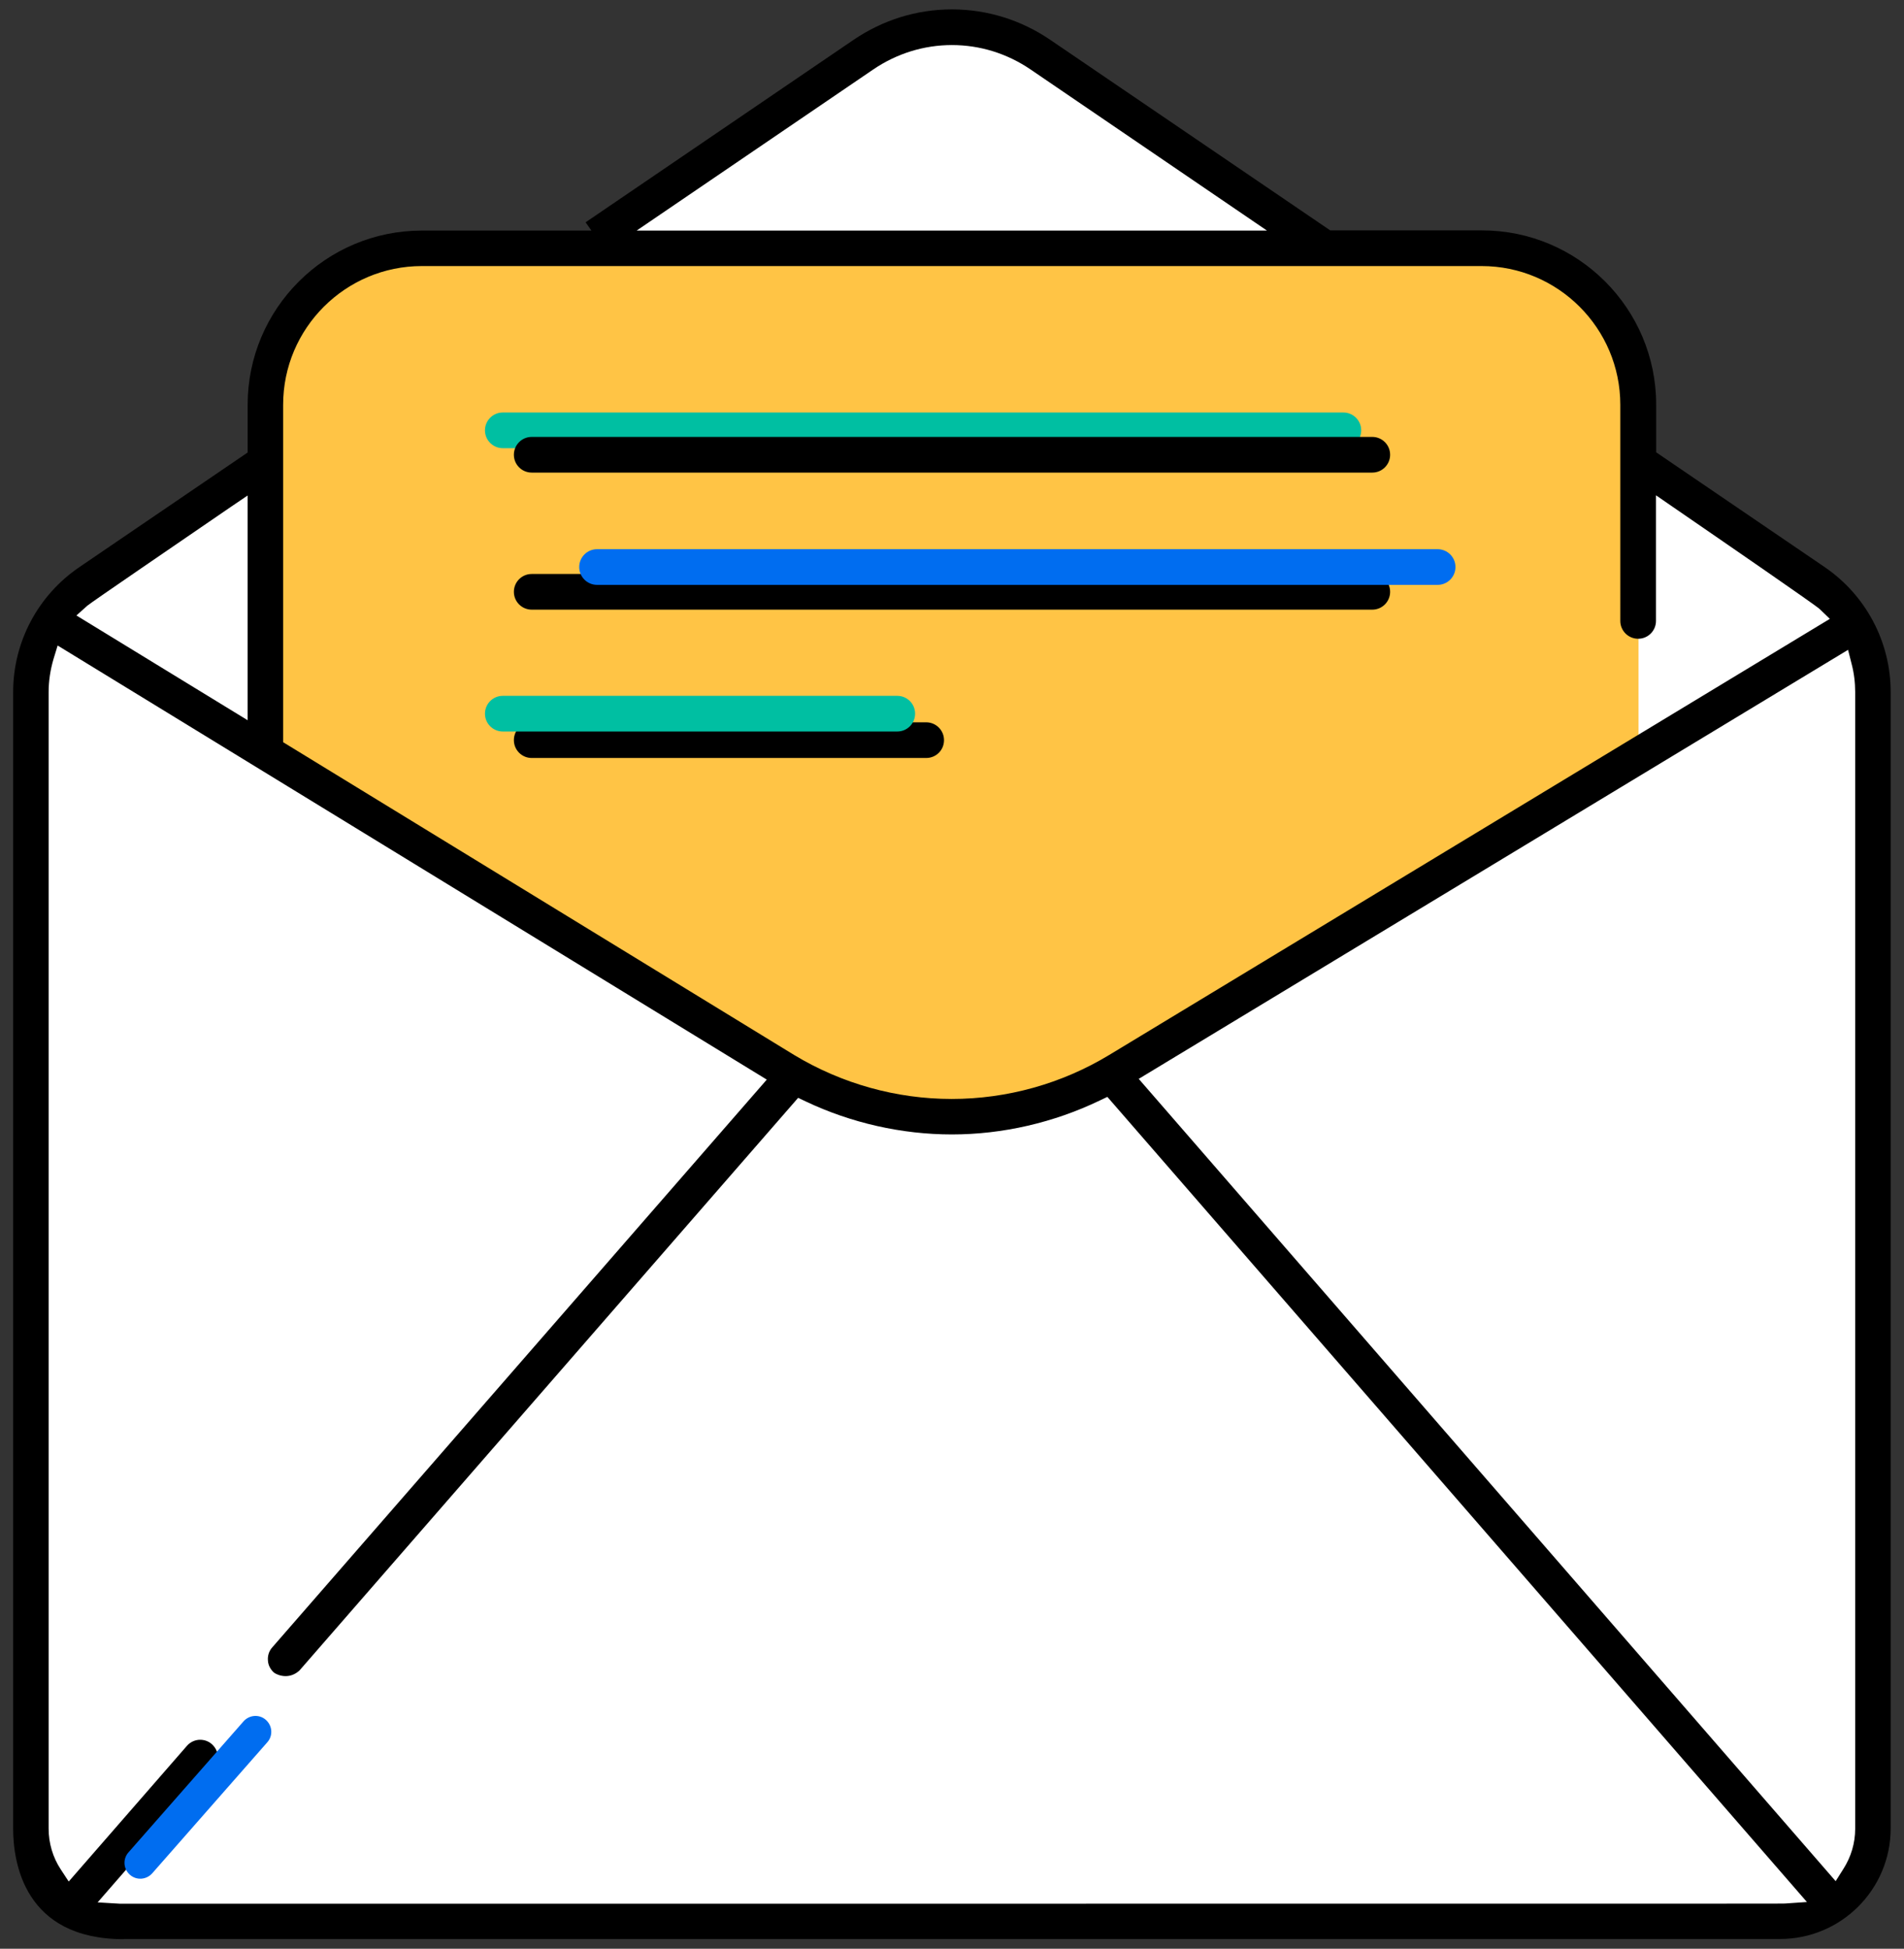 <?xml version="1.0" encoding="UTF-8"?> <!-- Generator: Adobe Illustrator 24.1.2, SVG Export Plug-In . SVG Version: 6.00 Build 0) --> <svg xmlns="http://www.w3.org/2000/svg" xmlns:xlink="http://www.w3.org/1999/xlink" id="Слой_1" x="0px" y="0px" viewBox="0 0 101.41 103.79" style="enable-background:new 0 0 101.41 103.79;" xml:space="preserve"><rect x="0" y="0" width="101.41" height="103.79" fill="#333333" stroke="none"/> <style type="text/css"> .st0{fill:#FFFFFF;} .st1{fill:#FFC445;} .st2{fill:#006DF0;} .st3{fill:#00BFA2;} </style> <g> <polygon class="st0" points="71.05,13.36 30.66,13.36 47.01,2 50.7,1.28 54.02,2 "></polygon> <path class="st0" d="M99.6,35.46L99.6,35.46L99.6,35.46c-0.15-0.83-0.37-1.42-0.54-1.78l-0.25-0.81l-1.64-1.88l-9.93-6.6v0.3v15.56 L59.47,57.14c-5.19,2.56-8.52,2.43-8.52,2.43c-4.64,0-8.84-2.4-8.84-2.4L14.1,39.98l0.09-15.28L2.94,32.72 c-1.3,1.39-1.3,4.46-1.3,4.46v60.57c0,2.63,2.13,4.77,4.77,4.77h88.58c2.63,0,4.77-2.13,4.77-4.77V37.18 C99.75,36.52,99.69,35.95,99.6,35.46z"></path> <path class="st1" d="M50.27,59.55c3.21,0,7.12-1.48,7.12-1.48L87.27,40.3V21.65c0-4.67-3.79-8.46-8.46-8.46H22.46 c-4.57,0-8.27,3.7-8.27,8.27v18.57L42.01,57.1C42.01,57.1,46.68,59.55,50.27,59.55z"></path> <path d="M28.32,32.47c-0.52,0-0.95-0.42-0.95-0.95c0-0.52,0.42-0.95,0.95-0.95h44.77c0.52,0,0.95,0.42,0.95,0.95 c0,0.52-0.42,0.95-0.95,0.95H28.32z"></path> <path class="st2" d="M31.8,31.15c-0.52,0-0.95-0.42-0.95-0.95c0-0.52,0.42-0.95,0.95-0.95h44.77c0.52,0,0.95,0.42,0.95,0.95 c0,0.52-0.42,0.95-0.95,0.95H31.8z"></path> <path class="st3" d="M26.78,23.87c-0.52,0-0.95-0.42-0.95-0.95c0-0.52,0.42-0.95,0.95-0.95h44.77c0.52,0,0.95,0.42,0.95,0.95 c0,0.52-0.42,0.95-0.95,0.95H26.78z"></path> <path d="M28.32,25.17c-0.52,0-0.95-0.42-0.95-0.95c0-0.52,0.42-0.95,0.95-0.95h44.77c0.52,0,0.95,0.42,0.95,0.95 c0,0.52-0.42,0.95-0.95,0.95H28.32z"></path> <path d="M28.32,40.37c-0.52,0-0.95-0.42-0.95-0.95s0.42-0.95,0.95-0.95h21.01c0.52,0,0.95,0.42,0.95,0.95s-0.42,0.95-0.95,0.95 H28.32z"></path> <path class="st3" d="M26.78,38.96c-0.52,0-0.95-0.42-0.95-0.95c0-0.52,0.42-0.95,0.95-0.95h21.01c0.52,0,0.95,0.42,0.95,0.95 c0,0.52-0.42,0.95-0.95,0.95H26.78z"></path> <path d="M6.59,103.28c-5.32,0-5.89-4.12-5.89-5.89V36.86c0-2.67,1.32-5.15,3.52-6.65l8.97-6.11v-2.54c0-5.12,4.16-9.28,9.28-9.28 h9.03l-0.31-0.44l14.26-9.71c1.57-1.07,3.38-1.63,5.25-1.63s3.68,0.56,5.25,1.63l14.9,10.14h8.08c5.12,0,9.28,4.16,9.28,9.28v2.54 l8.97,6.11c2.2,1.5,3.52,3.99,3.52,6.65v60.53c0,3.25-2.64,5.89-5.89,5.89H6.59z M10.66,92.66c0.23,0,0.45,0.08,0.62,0.23 c0.19,0.17,0.31,0.4,0.32,0.65c0.02,0.25-0.06,0.5-0.23,0.69l-6.17,7.09l1.18,0.07c0.02,0,0.05,0,33.31,0 c55.3,0,55.36,0,55.39-0.01l1.16-0.08L58.98,58.42l-0.4,0.19c-2.45,1.18-5.18,1.81-7.88,1.81c-2.67,0-5.37-0.61-7.79-1.76 l-0.4-0.19l-26.56,30.5c-0.22,0.2-0.47,0.3-0.74,0.3c-0.3,0-0.55-0.13-0.62-0.19c-0.19-0.17-0.31-0.4-0.32-0.65 c-0.02-0.25,0.06-0.5,0.23-0.69l26.34-30.24L3.07,34.38L2.85,35.1c-0.17,0.58-0.26,1.17-0.26,1.76v60.53 c0,0.77,0.22,1.53,0.65,2.18l0.42,0.64l6.29-7.22C10.13,92.78,10.39,92.66,10.66,92.66z M60.65,57.46l37.12,42.73l0.41-0.65 c0.41-0.64,0.63-1.38,0.63-2.14l0-60.53c0-0.51-0.06-1.02-0.19-1.51l-0.19-0.75L60.65,57.46z M22.47,14.17 c-4.07,0-7.39,3.31-7.39,7.39v17.97l27.22,16.66c2.54,1.53,5.44,2.34,8.39,2.34c2.95,0,5.86-0.81,8.4-2.35l38.37-23.22l-0.54-0.52 c-0.23-0.22-5-3.5-7.82-5.44l-0.9-0.62v6.69c0,0.52-0.42,0.95-0.95,0.95c-0.52,0-0.95-0.42-0.95-0.95V21.56 c0-4.07-3.31-7.39-7.39-7.39H22.47z M12.29,27c-2.77,1.9-7.46,5.1-7.64,5.26l-0.58,0.52l9.12,5.58V26.39L12.29,27z M50.7,2.4 c-1.49,0-2.94,0.45-4.19,1.3l-12.6,8.58h33.57L54.89,3.7C53.64,2.85,52.2,2.4,50.7,2.4z"></path> <path class="st2" d="M14.24,92.79l-6.13,6.98c-0.31,0.35-0.84,0.39-1.19,0.08h0c-0.35-0.31-0.39-0.84-0.08-1.19l6.13-6.98 c0.31-0.35,0.84-0.39,1.19-0.08h0C14.51,91.91,14.55,92.44,14.24,92.79z"></path> </g> </svg> 